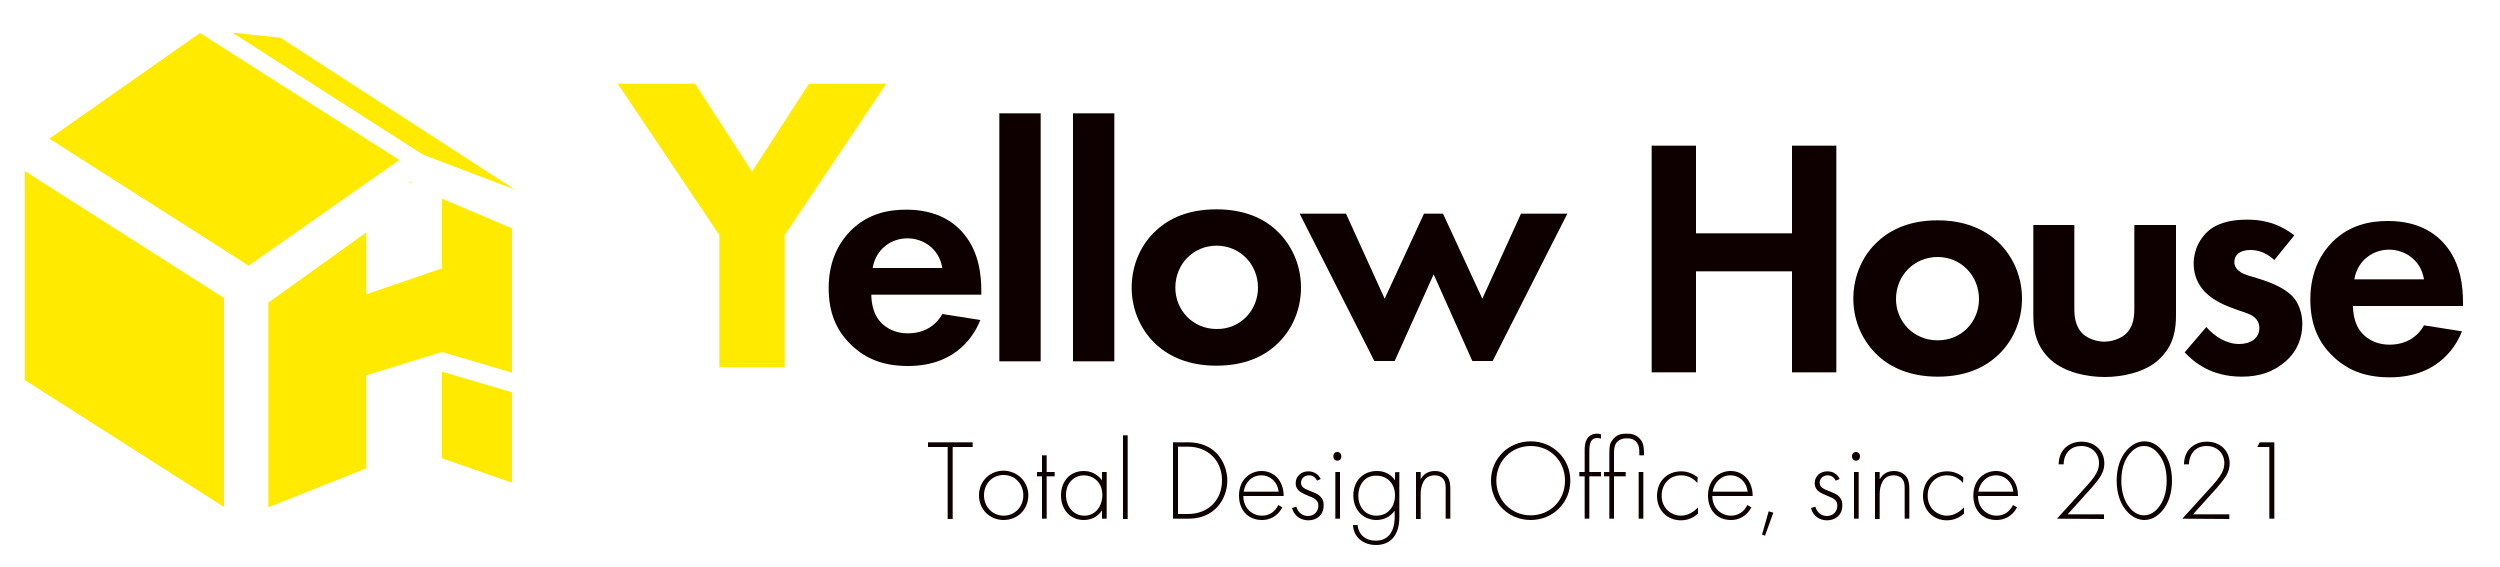 <?xml version="1.0" encoding="UTF-8"?>
<!-- Generator: Adobe Illustrator 25.1.0, SVG Export Plug-In . SVG Version: 6.00 Build 0)  -->
<svg xmlns="http://www.w3.org/2000/svg" xmlns:xlink="http://www.w3.org/1999/xlink" version="1.1" id="レイヤー_1" x="0px" y="0px" viewBox="0 0 750 170" style="enable-background:new 0 0 750 170;" xml:space="preserve">
<style type="text/css">
	.st0{fill:#FFEA00;}
	.st1{fill:#0E0000;}
</style>
<g>
	<path class="st0" d="M215.8,70.5l-30.5-45.4h23.2l17.1,26.4l17.1-26.4h23.2l-30.5,45.4v39.7h-19.6L215.8,70.5L215.8,70.5z"></path>
	<path class="st1" d="M294.1,96c-1.3,3.3-6.3,13.8-21.7,13.8c-7.1,0-12.5-2-16.9-6.2c-4.9-4.6-6.9-10.3-6.9-17.2   c0-8.8,3.6-14.2,6.7-17.3c5.2-5.1,11.3-6.2,16.6-6.2c9,0,14.2,3.6,17.2,7.2c4.7,5.6,5.3,12.6,5.3,17.3v1h-33c0,2.7,0.7,5.5,2.1,7.4   c1.3,1.8,4.1,4.2,8.9,4.2c4.7,0,8.3-2.2,10.3-5.8L294.1,96z M282.7,80.4c-1-6-5.9-8.9-10.5-8.9s-9.4,3-10.4,8.9H282.7z"></path>
	<path class="st1" d="M312.2,34v74.4h-12.4V34H312.2z"></path>
	<path class="st1" d="M334.3,34v74.4h-12.4V34H334.3z"></path>
	<path class="st1" d="M382.8,69c4.4,4,7.5,10.1,7.5,17.3c0,7.1-3.1,13.3-7.5,17.2c-3.8,3.5-9.5,6.2-17.9,6.2s-14.1-2.8-17.9-6.2   c-4.4-4-7.5-10.1-7.5-17.2c0-7.2,3.1-13.4,7.5-17.3c3.8-3.5,9.5-6.2,17.9-6.2S379,65.5,382.8,69z M377.4,86.3   c0-6.9-5.3-12.6-12.4-12.6s-12.4,5.6-12.4,12.6c0,6.7,5.2,12.4,12.4,12.4C372.2,98.8,377.4,93,377.4,86.3z"></path>
	<path class="st1" d="M418.4,108.3h-6.1l-22.4-44.2h13.9l11.6,25.5l11.8-25.5h5.7l11.8,25.5l11.6-25.5h13.9l-22.4,44.2h-6.1   l-11.6-26L418.4,108.3z"></path>
	<path class="st1" d="M508.8,70h28.8V43.7h13.3v68h-13.3V81.4h-28.8v30.3h-13.3v-68h13.3V70z"></path>
	<path class="st1" d="M599.1,72.3c4.4,4,7.5,10.1,7.5,17.3c0,7.1-3.1,13.3-7.5,17.2c-3.8,3.5-9.5,6.2-17.8,6.2s-14.1-2.8-17.8-6.2   c-4.4-4-7.5-10.1-7.5-17.2c0-7.2,3.1-13.4,7.5-17.3c3.8-3.5,9.5-6.2,17.8-6.2S595.3,68.9,599.1,72.3z M593.7,89.7   c0-6.9-5.3-12.6-12.4-12.6s-12.5,5.6-12.5,12.6c0,6.7,5.2,12.4,12.5,12.4S593.7,96.4,593.7,89.7z"></path>
	<path class="st1" d="M622.3,67.5v25c0,2.3,0.2,5.5,2.7,7.8c1.5,1.3,4,2.2,6.3,2.2s4.8-0.9,6.3-2.2c2.5-2.2,2.7-5.4,2.7-7.8v-25   h12.5v27c0,4-0.5,9.3-5.4,13.6c-4.1,3.6-10.6,5-16,5s-11.9-1.4-16-5c-4.9-4.3-5.4-9.6-5.4-13.6v-27H622.3z"></path>
	<path class="st1" d="M682.3,78c-3-2.8-5.9-3-7.2-3c-3,0-4.8,1.4-4.8,3.6c0,1.1,0.5,2.9,4,4l3,0.9c3.5,1.1,8.7,2.9,11.2,6.3   c1.3,1.8,2.2,4.5,2.2,7.3c0,4-1.3,8-4.9,11.2s-7.8,4.7-13.3,4.7c-9.2,0-14.4-4.4-17.1-7.3l6.5-7.6c2.5,2.9,6.1,5.1,9.8,5.1   c3.5,0,6.1-1.7,6.1-4.8c0-2.8-2.2-3.9-3.9-4.5l-2.9-1c-3.2-1.1-6.8-2.6-9.5-5.3c-2-2.1-3.4-4.9-3.4-8.5c0-4.3,2-7.8,4.6-10   c3.5-2.8,8-3.2,11.5-3.2c3.3,0,8.5,0.4,14.1,4.7L682.3,78z"></path>
	<path class="st1" d="M738.6,99.4c-1.3,3.3-6.3,13.8-21.7,13.8c-7.1,0-12.5-2-16.9-6.2c-4.9-4.6-6.9-10.3-6.9-17.2   c0-8.8,3.6-14.2,6.7-17.3c5.2-5.1,11.3-6.2,16.6-6.2c9,0,14.2,3.6,17.2,7.2c4.7,5.6,5.3,12.6,5.3,17.3v1h-33c0,2.7,0.7,5.5,2.1,7.4   c1.3,1.8,4.1,4.2,8.9,4.2c4.7,0,8.3-2.2,10.3-5.8L738.6,99.4z M727.2,83.8c-1-6-5.9-8.9-10.5-8.9s-9.4,3-10.4,8.9H727.2z"></path>
</g>
<g>
	<g>
		<path class="st1" d="M285.8,134.1v21.6h-1.5v-21.6h-5.9v-1.4h13.4v1.4H285.8z"></path>
		<path class="st1" d="M308.5,148.6c0,4.2-3.2,7.4-7.4,7.4c-4.2,0-7.4-3.2-7.4-7.4s3.2-7.4,7.4-7.4    C305.3,141.3,308.5,144.5,308.5,148.6z M307,148.6c0-3.4-2.5-6.1-5.9-6.1s-5.9,2.6-5.9,6.1c0,3.4,2.5,6.1,5.9,6.1    C304.5,154.7,307,152,307,148.6z"></path>
		<path class="st1" d="M314,142.9v12.7h-1.4v-12.7h-1.5v-1.3h1.5v-5h1.4v5h2.4v1.3H314z"></path>
		<path class="st1" d="M330.6,141.6h1.4v14h-1.4v-2.5c-1.4,2.2-3.6,2.9-5.5,2.9c-3.7,0-6.8-2.8-6.8-7.4c0-4.3,2.8-7.3,6.8-7.3    c2.2,0,4.1,0.9,5.5,2.8V141.6z M319.8,148.5c0,3.2,2,6.2,5.5,6.2s5.4-3,5.4-6.2c0-4.2-3.1-5.9-5.5-5.9    C322.4,142.6,319.8,144.7,319.8,148.5z"></path>
		<path class="st1" d="M338.3,130.6v25.1h-1.4v-25.1H338.3z"></path>
		<path class="st1" d="M351.9,155.6v-22.9h4.5c2,0,5.6,0.3,8.5,3.2c2.4,2.4,3.3,5.8,3.3,8.3s-0.9,5.8-3.3,8.2    c-2.9,2.9-6.4,3.2-8.5,3.2H351.9L351.9,155.6z M353.4,154.2h3c6,0,10.2-4.1,10.2-10.1c0-5.9-4.2-10.1-10.2-10.1h-3V154.2z"></path>
		<path class="st1" d="M373,148.8c0,3.6,2.6,5.9,5.6,5.9c2.3,0,4-1.3,4.9-3.2l1.2,0.7c-0.8,1.6-2.7,3.8-6.1,3.8    c-4.4,0-6.9-3.2-6.9-7.3c0-4.9,3.4-7.4,6.8-7.4c3.8,0,6.6,3,6.6,7.5H373L373,148.8z M383.6,147.5c-0.3-2.8-2.4-4.9-5.2-4.9    c-2.9,0-4.9,2.2-5.3,4.9H383.6z"></path>
		<path class="st1" d="M395.1,144.2c-0.5-1.1-1.4-1.6-2.4-1.6c-1.6,0-2.4,1.2-2.4,2.2c0,1.4,1.1,1.8,2.5,2.4    c1.4,0.6,2.7,0.9,3.6,2.1c0.6,0.7,0.7,1.5,0.7,2.3c0,3.2-2.4,4.5-4.6,4.5c-2.3,0-4.3-1.4-4.9-3.7l1.3-0.4c0.5,1.9,2,2.8,3.5,2.8    c1.8,0,3.1-1.3,3.1-3.1c0-1.6-1-2.2-3.1-3c-1.4-0.6-2.4-1-3.1-1.9c-0.3-0.4-0.6-1-0.6-1.8c0-2.1,1.6-3.6,3.8-3.6    c1.6,0,3,0.8,3.7,2.3L395.1,144.2z"></path>
		<path class="st1" d="M400,136.9c0-0.8,0.5-1.3,1.2-1.3s1.2,0.5,1.2,1.3s-0.5,1.3-1.2,1.3S400,137.7,400,136.9z M402,141.6v14h-1.4    v-14H402z"></path>
		<path class="st1" d="M419.8,141.6v13.6c0,5.3-2.6,8.3-7,8.3c-3.6,0-6.7-2.1-6.9-6h1.4c0.2,2.9,2.4,4.7,5.4,4.7    c5.5,0,5.7-5.6,5.7-7v-2c-1.4,2-3.5,2.8-5.5,2.8c-3.4,0-6.9-2.5-6.9-7.4c0-4.1,2.7-7.3,7.1-7.3c2.3,0,4.2,1,5.4,2.8v-2.4    L419.8,141.6L419.8,141.6z M407.5,148.7c0,3.4,2.1,6,5.4,6c3.5,0,5.6-2.7,5.6-6.1c0-3.3-2.1-5.9-5.6-5.9    C409.5,142.6,407.5,145.4,407.5,148.7z"></path>
		<path class="st1" d="M424.8,141.6h1.4v2.2c0.6-1.2,1.9-2.5,4.3-2.5c2.5,0,3.6,1.5,3.9,2c0.6,1,0.7,2.3,0.7,3.5v8.8h-1.4v-8.8    c0-1,0-2-0.5-2.8c-0.3-0.5-1.1-1.4-2.8-1.4c-1.9,0-2.9,1-3.4,2c-0.6,1.1-0.8,2.4-0.8,3.8v7.3h-1.4L424.8,141.6L424.8,141.6z"></path>
		<path class="st1" d="M471.1,144.2c0,6.6-5.2,11.8-11.9,11.8c-6.7,0-11.9-5.2-11.9-11.8s5.2-11.8,11.9-11.8    S471.1,137.6,471.1,144.2z M469.5,144.2c0-5.9-4.4-10.4-10.3-10.4s-10.3,4.6-10.3,10.4c0,5.8,4.4,10.4,10.3,10.4    S469.5,150.1,469.5,144.2z"></path>
		<path class="st1" d="M476.8,142.9v12.7h-1.4v-12.7h-1.6v-1.3h1.6v-6.7c0-3.9,2-4.8,3.7-4.8c0.6,0,1,0.1,1.2,0.2v1.3    c-0.3-0.1-0.6-0.2-1.1-0.2c-1.2,0-2.4,0.5-2.4,3.8v6.4h3.5v1.3H476.8L476.8,142.9z"></path>
		<path class="st1" d="M484.2,142.9v12.7h-1.4v-12.7h-1.6v-1.3h1.6V136c0-2.2,0.2-3,0.8-3.8c1.3-2,3.1-2.1,4.4-2.1s3,0.1,4.4,2.1    c0.5,0.8,0.8,1.6,0.8,3.8v0.6h-1.4V136c0-0.9,0-2.1-0.6-3c-0.8-1.4-2.3-1.5-3.2-1.5s-2.3,0.2-3.2,1.5c-0.6,1-0.6,2.2-0.6,3v5.6    h3.5v1.3L484.2,142.9L484.2,142.9z M493,141.6v14h-1.4v-14H493z"></path>
		<path class="st1" d="M509.2,144.9c-0.9-1.1-2.5-2.3-4.9-2.3c-3.4,0-5.8,2.6-5.8,6.1c0,4,3.1,6,5.8,6c2.2,0,4-1.3,5.1-2.5v1.9    c-0.9,0.8-2.6,2-5.1,2c-4.2,0-7.2-3.1-7.2-7.3s2.8-7.4,7.3-7.4c1,0,2.9,0.2,4.9,1.8L509.2,144.9L509.2,144.9z"></path>
		<path class="st1" d="M513.7,148.8c0,3.6,2.6,5.9,5.6,5.9c2.3,0,4-1.3,4.9-3.2l1.2,0.7c-0.8,1.6-2.7,3.8-6.1,3.8    c-4.4,0-6.9-3.2-6.9-7.3c0-4.9,3.4-7.4,6.8-7.4c3.8,0,6.6,3,6.6,7.5H513.7L513.7,148.8z M524.3,147.5c-0.3-2.8-2.4-4.9-5.2-4.9    s-4.9,2.2-5.3,4.9H524.3z"></path>
		<path class="st1" d="M530.6,153.4l1.4,0.4l-2.5,6.9l-0.9-0.3L530.6,153.4z"></path>
		<path class="st1" d="M550.7,144.2c-0.5-1.1-1.4-1.6-2.4-1.6c-1.6,0-2.4,1.2-2.4,2.2c0,1.4,1.1,1.8,2.5,2.4    c1.4,0.6,2.7,0.9,3.6,2.1c0.6,0.7,0.7,1.5,0.7,2.3c0,3.2-2.4,4.5-4.6,4.5c-2.3,0-4.3-1.4-4.8-3.7l1.3-0.4c0.5,1.9,2,2.8,3.5,2.8    c1.8,0,3.1-1.3,3.1-3.1c0-1.6-1-2.2-3.1-3c-1.4-0.6-2.4-1-3.1-1.9c-0.3-0.4-0.6-1-0.6-1.8c0-2.1,1.6-3.6,3.8-3.6    c1.7,0,3,0.8,3.7,2.3L550.7,144.2z"></path>
		<path class="st1" d="M555.6,136.9c0-0.8,0.5-1.3,1.2-1.3s1.2,0.5,1.2,1.3s-0.5,1.3-1.2,1.3S555.6,137.7,555.6,136.9z M557.6,141.6    v14h-1.4v-14H557.6z"></path>
		<path class="st1" d="M562.5,141.6h1.4v2.2c0.7-1.2,1.9-2.5,4.3-2.5c2.5,0,3.6,1.5,3.9,2c0.6,1,0.7,2.3,0.7,3.5v8.8h-1.4v-8.8    c0-1,0-2-0.5-2.8c-0.3-0.5-1.1-1.4-2.8-1.4c-1.9,0-2.9,1-3.4,2c-0.6,1.1-0.8,2.4-0.8,3.8v7.3h-1.4V141.6L562.5,141.6z"></path>
		<path class="st1" d="M588.9,144.9c-0.9-1.1-2.5-2.3-4.8-2.3c-3.4,0-5.8,2.6-5.8,6.1c0,4,3.1,6,5.8,6c2.2,0,4-1.3,5.1-2.5v1.9    c-0.9,0.8-2.7,2-5.1,2c-4.2,0-7.2-3.1-7.2-7.3s2.8-7.4,7.3-7.4c1,0,2.9,0.2,4.8,1.8L588.9,144.9L588.9,144.9z"></path>
		<path class="st1" d="M593.4,148.8c0,3.6,2.6,5.9,5.6,5.9c2.3,0,4-1.3,4.9-3.2l1.2,0.7c-0.8,1.6-2.7,3.8-6.2,3.8    c-4.4,0-6.9-3.2-6.9-7.3c0-4.9,3.4-7.4,6.8-7.4c3.8,0,6.6,3,6.6,7.5H593.4L593.4,148.8z M604,147.5c-0.3-2.8-2.4-4.9-5.2-4.9    s-4.9,2.2-5.3,4.9H604z"></path>
		<path class="st1" d="M617.1,155.6l8.8-9.7c0.8-0.9,1.7-1.9,2.5-3.1c0.7-1,1.3-2.3,1.3-3.9c0-2.9-2.2-5.1-5.3-5.1    c-1.2,0-2.8,0.3-4,1.7c-0.7,0.8-1.3,2.1-1.3,3.8h-1.5c0-2.1,0.8-3.8,1.8-4.8s2.6-2,5.1-2c4,0,6.8,2.8,6.8,6.5c0,2-0.8,3.5-1.7,4.7    c-0.5,0.7-1.4,1.8-2,2.5l-7.3,8.1h10.9v1.4L617.1,155.6L617.1,155.6L617.1,155.6z"></path>
		<path class="st1" d="M648.7,135.2c1.8,2.1,2.9,5.2,2.9,9s-1.1,6.9-2.9,9c-1.7,2-3.6,2.8-5.4,2.8c-1.8,0-3.8-0.9-5.4-2.8    c-1.8-2.1-2.9-5.2-2.9-9s1.1-6.9,2.9-9c1.9-2.2,3.9-2.8,5.4-2.8S646.8,132.9,648.7,135.2z M647.5,152.3c1.5-1.8,2.5-4.5,2.5-8.1    c0-3.7-1-6.3-2.5-8.1c-0.8-1-2.2-2.3-4.3-2.3s-3.4,1.3-4.3,2.3c-1.5,1.8-2.5,4.4-2.5,8.1c0,3.6,1,6.3,2.5,8.1    c1.7,2.1,3.5,2.3,4.3,2.3S645.8,154.4,647.5,152.3z"></path>
		<path class="st1" d="M654.7,155.6l8.8-9.7c0.8-0.9,1.7-1.9,2.5-3.1c0.7-1,1.3-2.3,1.3-3.9c0-2.9-2.2-5.1-5.3-5.1    c-1.2,0-2.8,0.3-4,1.7c-0.7,0.8-1.3,2.1-1.3,3.8h-1.5c0-2.1,0.8-3.8,1.8-4.8s2.6-2,5.1-2c4,0,6.8,2.8,6.8,6.5c0,2-0.8,3.5-1.7,4.7    c-0.5,0.7-1.4,1.8-2,2.5l-7.3,8.1h10.9v1.4L654.7,155.6L654.7,155.6L654.7,155.6z"></path>
		<path class="st1" d="M680.8,134.1h-3.6l0.7-1.4h4.4v22.9h-1.5L680.8,134.1L680.8,134.1z"></path>
	</g>
</g>
<g>
	<polygon class="st0" points="67.2,152.1 7.4,114 7.4,51.3 67.2,89.4  "></polygon>
	<polygon class="st0" points="74.6,79.7 14.8,41.6 60,9.9 119.8,48  "></polygon>
	<polygon class="st0" points="126.9,46.4 69.7,9.8 84.1,11.3 154.5,56.9  "></polygon>
	<g>
		<polygon class="st0" points="123.3,54.5 122.4,55.2 123.6,54.6   "></polygon>
	</g>
	<g>
		<polygon class="st0" points="153.6,68.5 132.6,59.6 132.6,80.5 109.9,88.3 109.9,69.7 80.5,90.8 80.5,152.2 109.9,140.5     109.9,112.6 132.6,105.6 153.6,111.8   "></polygon>
		<polygon class="st0" points="132.6,111.5 132.6,137.5 153.6,144.8 153.6,117.7   "></polygon>
	</g>
</g>
</svg>
